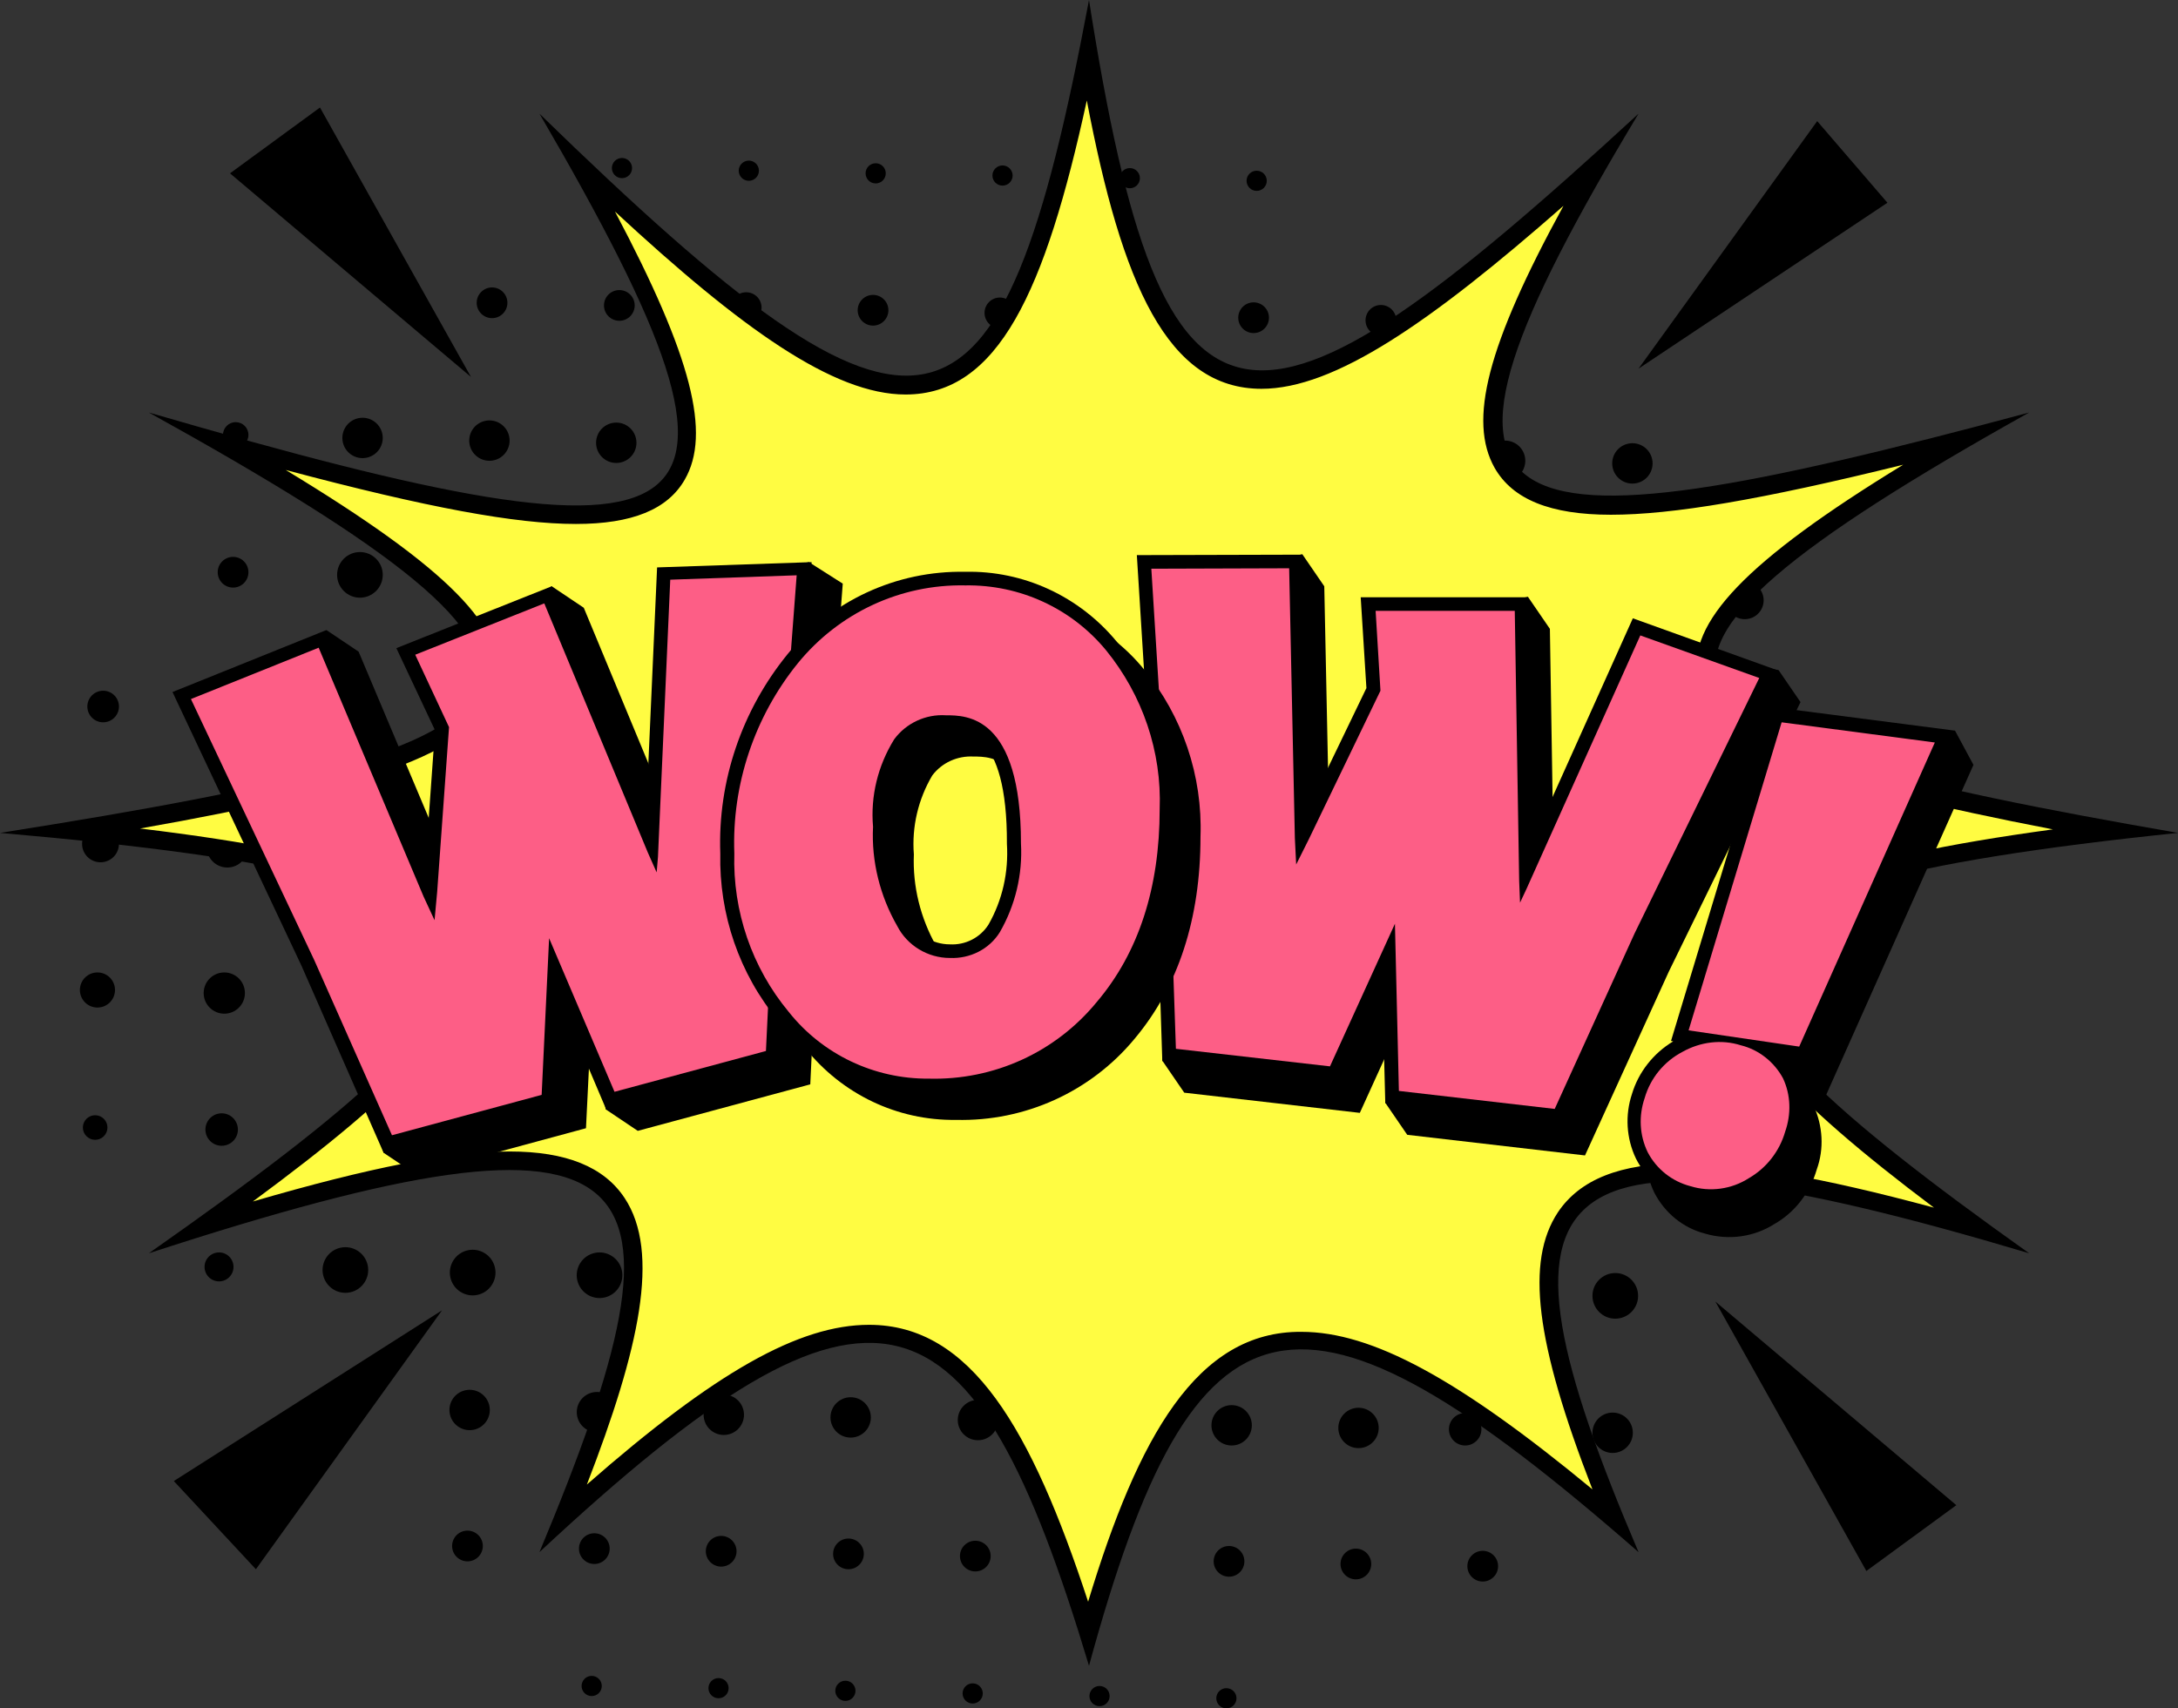 <?xml version="1.0" encoding="UTF-8"?><svg xmlns="http://www.w3.org/2000/svg" xmlns:xlink="http://www.w3.org/1999/xlink" height="389.3" preserveAspectRatio="xMidYMid meet" version="1.0" viewBox="7.9 61.3 496.2 389.3" width="496.2" zoomAndPan="magnify"><rect x="7.9" y="61.3" width="496.2" height="389.3" fill="#333333" stroke="none"/><g id="change1_1"><circle cx="405.4" cy="325.6" r="3.8"/></g><g id="change1_2"><circle cx="376.6" cy="325.3" r="6"/></g><g id="change1_3"><circle cx="375.9" cy="356.6" r="5.2"/></g><g id="change1_4"><circle cx="375.3" cy="387.8" r="4.6"/></g><g id="change1_5"><circle cx="379.1" cy="198.2" r="5.2" transform="rotate(-12.123 379.176 198.266)"/></g><g id="change1_6"><circle cx="379.8" cy="166.9" r="4.6"/></g><g id="change1_7"><circle cx="348.3" cy="293.4" r="6.1"/></g><g id="change1_8"><circle cx="347.6" cy="324.7" r="6"/></g><g id="change1_9"><circle cx="347" cy="356" r="4.4"/></g><g id="change1_10"><circle cx="341.7" cy="387" r="3.7"/></g><g id="change1_11"><circle cx="345.7" cy="418.2" r="3.5"/></g><g id="change1_12"><circle cx="348.9" cy="260.2" r="5.4"/></g><g id="change1_13"><circle cx="349.6" cy="228.9" r="6" transform="rotate(-12.123 349.606 228.958)"/></g><g id="change1_14"><circle cx="350.2" cy="197.6" r="5.2" transform="rotate(-12.123 350.246 197.677)"/></g><g id="change1_15"><circle cx="350.8" cy="166.3" r="4.6"/></g><g id="change1_16"><circle cx="351.4" cy="134.9" r="3.5"/></g><g id="change1_17"><circle cx="319.3" cy="292.8" r="7.5"/></g><g id="change1_18"><circle cx="318.7" cy="324.1" r="6"/></g><g id="change1_19"><circle cx="318.1" cy="355.4" r="5.2"/></g><g id="change1_20"><circle cx="317.4" cy="386.7" r="4.6"/></g><g id="change1_21"><circle cx="316.8" cy="417.7" r="3.5"/></g><g id="change1_22"><circle cx="320" cy="259.6" r="7.5"/></g><g id="change1_23"><circle cx="320.6" cy="228.3" r="6" transform="rotate(-12.123 320.676 228.368)"/></g><g id="change1_24"><circle cx="321.3" cy="197" r="5.2" transform="rotate(-12.123 321.308 197.092)"/></g><g id="change1_25"><circle cx="321.9" cy="165.8" r="4.6"/></g><g id="change1_26"><circle cx="322.5" cy="134.3" r="3.5"/></g><g id="change1_27"><circle cx="290.4" cy="292.3" r="7.5"/></g><g id="change1_28"><circle cx="289.8" cy="323.5" r="6"/></g><g id="change1_29"><circle cx="289.1" cy="354.8" r="5.2"/></g><g id="change1_30"><circle cx="288.5" cy="386.1" r="4.6"/></g><g id="change1_31"><circle cx="287.9" cy="417.1" r="3.5"/></g><g id="change1_32"><circle cx="287.3" cy="448.3" r="2.3"/></g><g id="change1_33"><circle cx="291.1" cy="259" r="7.5"/></g><g id="change1_34"><circle cx="291.7" cy="227.7" r="6" transform="rotate(-12.123 291.742 227.778)"/></g><g id="change1_35"><circle cx="292.3" cy="196.4" r="5.2" transform="rotate(-12.123 292.38 196.506)"/></g><g id="change1_36"><circle cx="293" cy="165.2" r="4.6"/></g><g id="change1_37"><circle cx="293.5" cy="133.7" r="3.5"/></g><g id="change1_38"><circle cx="294.2" cy="102.5" r="2.3"/></g><g id="change1_39"><circle cx="261.5" cy="291.7" r="7.5"/></g><g id="change1_40"><circle cx="260.8" cy="322.9" r="6"/></g><g id="change1_41"><circle cx="260.2" cy="354.2" r="5.2"/></g><g id="change1_42"><circle cx="259.6" cy="385.5" r="4.6"/></g><g id="change1_43"><circle cx="259" cy="416.5" r="3.5"/></g><g id="change1_44"><circle cx="258.4" cy="447.8" r="2.3"/></g><g id="change1_45"><circle cx="262.2" cy="258.4" r="7.5"/></g><g id="change1_46"><circle cx="262.8" cy="227.1" r="6" transform="rotate(-12.123 262.813 227.193)"/></g><g id="change1_47"><circle cx="263.4" cy="195.9" r="5.2" transform="rotate(-12.123 263.446 195.917)"/></g><g id="change1_48"><circle cx="264.1" cy="164.6" r="4.6"/></g><g id="change1_49"><circle cx="264.6" cy="133.2" r="3.5"/></g><g id="change1_50"><circle cx="265.3" cy="101.9" r="2.3"/></g><g id="change1_51"><circle cx="232.6" cy="291.1" r="7.5" transform="rotate(-12.123 232.568 291.16)"/></g><g id="change1_52"><circle cx="231.9" cy="322.4" r="6" transform="rotate(-12.123 231.931 322.441)"/></g><g id="change1_53"><circle cx="231.3" cy="353.6" r="5.2" transform="rotate(-12.123 231.293 353.713)"/></g><g id="change1_54"><circle cx="230.7" cy="384.9" r="4.6"/></g><g id="change1_55"><circle cx="230.1" cy="415.9" r="3.5"/></g><g id="change1_56"><circle cx="229.5" cy="447.2" r="2.3"/></g><g id="change1_57"><circle cx="233.2" cy="257.8" r="7.5" transform="rotate(-12.123 233.243 257.88)"/></g><g id="change1_58"><circle cx="233.9" cy="226.5" r="6"/></g><g id="change1_59"><circle cx="234.5" cy="195.3" r="5.2"/></g><g id="change1_60"><circle cx="235.1" cy="164" r="4.6"/></g><g id="change1_61"><circle cx="235.7" cy="132.6" r="3.5"/></g><g id="change1_62"><circle cx="236.3" cy="101.3" r="2.3"/></g><g id="change1_63"><circle cx="203.6" cy="290.5" r="7.5" transform="rotate(-12.123 203.634 290.576)"/></g><g id="change1_64"><circle cx="203" cy="321.8" r="6" transform="rotate(-12.123 202.997 321.852)"/></g><g id="change1_65"><circle cx="202.4" cy="353" r="5.2" transform="rotate(-12.123 202.36 353.128)"/></g><g id="change1_66"><circle cx="201.7" cy="384.3" r="4.6"/></g><g id="change1_67"><circle cx="201.2" cy="415.4" r="3.5"/></g><g id="change1_68"><circle cx="200.5" cy="446.6" r="2.3"/></g><g id="change1_69"><circle cx="204.3" cy="257.2" r="7.5" transform="rotate(-12.123 204.313 257.29)"/></g><g id="change1_70"><circle cx="204.9" cy="226" r="6"/></g><g id="change1_71"><circle cx="205.6" cy="194.7" r="5.2"/></g><g id="change1_72"><circle cx="206.2" cy="163.4" r="4.6"/></g><g id="change1_73"><circle cx="206.8" cy="132" r="3.5"/></g><g id="change1_74"><circle cx="207.4" cy="100.8" r="2.3"/></g><g id="change1_75"><circle cx="174.7" cy="289.9" r="7.5" transform="rotate(-12.123 174.7 289.986)"/></g><g id="change1_76"><circle cx="174.1" cy="321.2" r="6" transform="rotate(-12.123 174.067 321.262)"/></g><g id="change1_77"><circle cx="173.4" cy="352.5" r="5.2" transform="rotate(-12.123 173.427 352.538)"/></g><g id="change1_78"><circle cx="172.8" cy="383.7" r="4.6"/></g><g id="change1_79"><circle cx="172.2" cy="414.8" r="3.5"/></g><g id="change1_80"><circle cx="171.6" cy="446" r="2.3"/></g><g id="change1_81"><circle cx="175.4" cy="256.6" r="7.5" transform="rotate(-12.123 175.38 256.7)"/></g><g id="change1_82"><circle cx="176" cy="225.4" r="6"/></g><g id="change1_83"><circle cx="176.6" cy="194.1" r="5.2"/></g><g id="change1_84"><circle cx="177.3" cy="162.8" r="4.6"/></g><g id="change1_85"><circle cx="177.9" cy="131.4" r="3.5"/></g><g id="change1_86"><circle cx="178.5" cy="100.2" r="2.3"/></g><g id="change1_87"><circle cx="145.8" cy="289.3" r="7.5" transform="rotate(-12.123 145.77 289.396)"/></g><g id="change1_88"><circle cx="145.1" cy="320.6" r="6" transform="rotate(-12.123 145.13 320.673)"/></g><g id="change1_89"><circle cx="144.5" cy="351.9" r="5.2" transform="rotate(-12.123 144.497 351.949)"/></g><g id="change1_90"><circle cx="143.9" cy="383.1" r="4.6"/></g><g id="change1_91"><circle cx="143.3" cy="414.2" r="3.5"/></g><g id="change1_92"><circle cx="142.7" cy="445.5" r="2.3"/></g><g id="change1_93"><circle cx="146.4" cy="256.1" r="7.5"/></g><g id="change1_94"><circle cx="147.1" cy="224.8" r="6"/></g><g id="change1_95"><circle cx="147.7" cy="193.5" r="5.2"/></g><g id="change1_96"><circle cx="148.3" cy="162.2" r="4.6"/></g><g id="change1_97"><circle cx="149" cy="130.9" r="3.5"/></g><g id="change1_98"><circle cx="149.6" cy="99.6" r="2.3"/></g><g id="change1_99"><circle cx="116.8" cy="288.7" r="7.5" transform="rotate(-12.123 116.837 288.81)"/></g><g id="change1_100"><circle cx="116.2" cy="320" r="6" transform="rotate(-12.123 116.2 320.084)"/></g><g id="change1_101"><circle cx="115.6" cy="351.3" r="5.2" transform="rotate(-12.123 115.563 351.36)"/></g><g id="change1_102"><circle cx="114.9" cy="382.6" r="4.6" transform="rotate(-12.123 114.927 382.636)"/></g><g id="change1_103"><circle cx="114.4" cy="413.6" r="3.5"/></g><g id="change1_104"><circle cx="117.5" cy="255.5" r="7.5"/></g><g id="change1_105"><circle cx="118.1" cy="224.2" r="6"/></g><g id="change1_106"><circle cx="118.8" cy="192.9" r="5.2"/></g><g id="change1_107"><circle cx="119.4" cy="161.7" r="4.6" transform="rotate(-12.123 119.418 161.698)"/></g><g id="change1_108"><circle cx="120" cy="130.3" r="3.5"/></g><g id="change1_109"><circle cx="88" cy="288" r="4.1"/></g><g id="change1_110"><circle cx="87.4" cy="319.3" r="3.5"/></g><g id="change1_111"><circle cx="86.6" cy="350.7" r="5.2" transform="rotate(-12.123 86.633 350.77)"/></g><g id="change1_112"><circle cx="88.6" cy="254.9" r="4.7" transform="rotate(-12.123 88.579 254.94)"/></g><g id="change1_113"><circle cx="89.3" cy="223.5" r="4.1"/></g><g id="change1_114"><circle cx="89.9" cy="192.3" r="5.2"/></g><g id="change1_115"><circle cx="90.5" cy="161.1" r="4.6" transform="rotate(-12.123 90.488 161.108)"/></g><g id="change1_116"><circle cx="59" cy="287.6" r="4.7"/></g><g id="change1_117"><circle cx="58.4" cy="318.7" r="3.7"/></g><g id="change1_118"><circle cx="57.8" cy="350" r="3.3"/></g><g id="change1_119"><circle cx="59.7" cy="254.3" r="4.7" transform="rotate(-12.123 59.649 254.351)"/></g><g id="change1_120"><circle cx="60.3" cy="222.9" r="4.1"/></g><g id="change1_121"><circle cx="61" cy="191.7" r="3.5"/></g><g id="change1_122"><circle cx="61.6" cy="160.4" r="2.9"/></g><g id="change1_123"><circle cx="30.1" cy="286.9" r="4"/></g><g id="change1_124"><circle cx="29.5" cy="318.1" r="2.8" transform="matrix(.022 -1 1 .022 -289.17 340.742)"/></g><g id="change1_125"><circle cx="30.8" cy="253.6" r="4.2"/></g><g id="change1_126"><circle cx="31.4" cy="222.3" r="3.6"/></g><g id="change1_127"><circle cx="379.8" cy="229" r="5.3"/></g><g id="change1_128"><circle cx="379.8" cy="259.9" r="5.3"/></g><g id="change1_129"><circle cx="379.8" cy="290.9" r="5.3"/></g><g id="change1_130"><circle cx="405.4" cy="290.9" r="3.8"/></g><g id="change1_131"><circle cx="405.4" cy="259.9" r="3.4"/></g><g id="change1_132"><circle cx="405.4" cy="229" r="3.4"/></g><g id="change1_133"><circle cx="405.4" cy="198.1" r="4.3"/></g><g id="change1_134"><path d="M256,61.3c-20.2,107.4-37.7,111.1-125.2,25.9c57.5,98.6,41.2,106-89,68.1c111.8,61.9,98.1,75-33.9,95.8 c132,11.5,128.3,29.6,33.9,95.8C157.9,309,168,326,130.8,415c76.5-71.4,98.6-62.5,125.2,25.9c24.1-88.4,47.7-93.7,125.2-25.9 c-36.7-86-23.6-101.7,89-68.1c-89.6-63.7-91.9-82.7,33.9-95.8c-125.8-21.8-141.4-35.7-33.9-95.8c-127.3,34.2-146.8,28-89-68.1 C292.1,169.3,272.9,168.8,256,61.3z"/></g><g id="change2_1"><path d="M255.8,426.3c-12.9-39.3-26.6-63.1-49.9-63.1c-15.9,0-35,10.7-64.3,36.4c12-31,16.8-52.9,8.6-65.3 c-4.7-7.1-13.3-10.6-26.2-10.6c-13.3,0-31.8,3.6-58.5,11.4c34.7-25.6,52.3-43.3,48.4-57.7c-3.6-13.4-24.4-21.3-74.1-27.3 c52.7-9.3,78.8-17.9,81.4-33.1c2.2-12.4-10.9-26-48.2-48.6c32.3,8.6,52.4,12.3,66.1,12.3c12.8,0,20.9-3.3,24.8-10.1 c6-10.4,1.7-27.9-15.9-61.1c28.8,26.7,49.8,41.7,66.2,41.7c21.1,0,31.8-23.4,41.3-67c8,42,18.4,65.7,39.8,65.7 c16.6,0,38.4-15,68.8-41.7c-17.5,32-21.7,49-15.7,59.7c4.1,7.2,12.7,10.7,26.5,10.7c14,0,34.2-3.4,66.6-11.4 c-36,22-49.1,36-46.9,48.5c2.7,15.6,29.5,24.7,81,34.6c-49.2,6.7-69.8,15-73.4,28.9c-3.9,14.7,13.6,32.7,46.3,57.3 c-25.9-7-44.1-10.1-57.4-10.1c-14.1,0-23.3,3.7-28.3,11.2c-7.3,11.1-5.2,29.4,7.9,63.1c-30.6-25.3-50.3-35.9-66.3-35.9 C280.6,364.6,267.2,388.7,255.8,426.3L255.8,426.3z" fill="#fffc42"/></g><g id="change1_135"><path d="M164.9,195.5l-2.5,56.1l-21.5-51.8l-7.3-4.9l-28,19l8.8,18.7l-2.2,30.8l-22.6-53.6l-7.3-4.9l-27.7,19L84,286.3L95.3,324 l7.3,4.9l38.8-10.5l1.2-24.4l3.3,20.1l7.3,4.9l39.3-10.6l2.2-46l5.2-68.1l-7.7-4.9L164.9,195.5z"/></g><g id="change1_136"><path d="M76.6,281.4L47.2,219l35-14.1l22.6,53.6l2.2-30.8L98.2,209l35.4-14.1l21.5,51.8l2.5-56.1l35.2-1.2l-5.2,68.1l-2.2,46 L146,314.1l-10.6-25l-1.2,24.4L95.3,324L76.6,281.4z"/></g><g id="change3_1"><path d="M79.5,280.1l-28.1-59.5l29.1-11.7l23.9,56.7l2.5,5.4l0.6-6.5l2.7-37.5l-7.7-16.5l29.4-11.7l23.6,56.8l2,4.5 l0.3-3.5l2.8-63.2l28.8-1l-4.9,64.6l-2.1,43.8l-34.5,9.3l-14.9-35l-1.7,35.7l-34.1,9.2L79.5,280.1z" fill="#fd5e86"/></g><g id="change1_137"><path d="M384.9,209.4l-23,51.2l-0.9-56l-5-7.3l-33.1,7.3l1.3,20.7l-13.4,27.8l-1.2-58.2l-5-7.3l-32.8,7.4l4.3,68.8l-3.4,39.2l5,7.3 l40,4.6l10.1-22.2l-4.3,19.9l5,7.3l40.5,4.7l19.1-41.9l30-61.4l-5-7.3L384.9,209.4z"/></g><g id="change1_138"><path d="M271.2,256.6l-4.3-68.8l37.7-0.1l1.2,58.2l13.4-27.8l-1.3-20.7l38.1,0l0.9,56l23-51.2l33.1,11.9l-30,61.4L364,317.4 l-40.5-4.7l-0.7-27.2l-10.1,22.2l-40-4.6L271.2,256.6z"/></g><g id="change3_2"><path d="M274.3,256.5l-4.1-65.6l31.4-0.1l1.3,61.5l0.3,6l2.9-5.8l16.3-33.8l-1.1-18.2l31.7,0l1,61.5l0.2,5l1.5-3.2 l25.9-57.7l27.1,9.7L380.3,274L362.1,314l-35.5-4.1l-0.9-38.1l-14.8,32.5l-35.1-4L274.3,256.5z" fill="#fd5e86"/></g><g id="change1_139"><path d="M419.1,310.2l4.8,0.7l33.6-75.3l-4.2-7.8l-37.5,2.4l-23,76.1l0.5,0.1c-4.5,2.6-7.9,6.9-9.4,12c-1.7,4.8-1.3,10.1,0.9,14.7 c2.4,4.6,6.5,8,11.5,9.3c5.4,1.6,11.2,0.8,15.9-2.2c4.7-2.7,8.1-7.2,9.6-12.4c1.7-4.7,1.4-9.9-0.7-14.5 C420.5,312.2,419.9,311.2,419.1,310.2L419.1,310.2z"/></g><g id="change1_140"><path d="M392.1,334.6c-5-1.3-9.2-4.7-11.5-9.3c-2.2-4.6-2.5-9.9-0.9-14.7c1.5-5,4.9-9.3,9.4-12l-0.5-0.1l23-76.1l41.7,5.4 l-33.6,75.3l-4.8-0.7c0.8,1,1.5,2,2,3.1c2.1,4.6,2.4,9.8,0.7,14.5c-1.5,5.2-5,9.6-9.6,12.4C403.3,335.4,397.5,336.2,392.1,334.6 L392.1,334.6z"/></g><g id="change3_3"><path d="M393,331.6c-4.2-1.1-7.7-3.9-9.7-7.7c-1.9-3.9-2.1-8.3-0.7-12.4c1.3-4.5,4.4-8.3,8.6-10.5 c4.1-2.3,8.9-2.9,13.3-1.5c4.1,1,7.6,3.8,9.6,7.5c1.8,3.8,1.9,8.2,0.5,12.2c-1.3,4.5-4.3,8.3-8.3,10.6 C402.4,332.3,397.5,333,393,331.6L393,331.6z M413.8,225.9l34.9,4.6l-30.9,69.3l-25.2-3.7L413.8,225.9z" fill="#fd5e86"/></g><g id="change1_141"><path d="M268.5,213.8c-8.4-10.3-21.1-16.2-34.5-15.9c-15.7-0.3-30.6,6.6-40.5,18.8c-10.4,12.8-15.8,28.9-15.3,45.4 c-0.4,13.9,4.3,27.4,13.2,38.1c8.3,10.4,20.9,16.5,34.3,16.3c15.7,0.4,30.7-6.4,40.7-18.5c9.9-11.8,15-27.3,15-46 C281.9,238.1,277.3,224.5,268.5,213.8L268.5,213.8z M239.4,278.3c-1.9,3-5.3,4.8-8.8,4.5c-4,0-7.6-2.3-9.4-5.9 c-3.6-6.4-5.4-13.6-5.1-20.9c-0.5-6.3,1-12.6,4.2-18c2.2-2.9,5.7-4.5,9.4-4.3c4.2,0,14,0,14,26.2C244,266.3,242.6,272.7,239.4,278.3 L239.4,278.3z"/></g><g id="change1_142"><path d="M219.5,310.2c-13.3,0.1-26-5.9-34.3-16.3c-8.9-10.7-13.5-24.3-13.2-38.1c-0.6-16.5,4.9-32.6,15.3-45.4 c9.9-12.2,24.8-19.1,40.5-18.8c13.3-0.3,26,5.6,34.5,15.9c8.8,10.7,13.4,24.3,13,38.2c0,18.7-5,34.1-15,45.9 C250.2,303.8,235.2,310.6,219.5,310.2L219.5,310.2z M223.4,227.4c-3.6-0.3-7.2,1.4-9.4,4.3c-3.2,5.4-4.7,11.7-4.2,18 c-0.3,7.3,1.4,14.6,5.1,20.9c1.8,3.6,5.4,5.9,9.4,5.9c3.5,0.2,6.9-1.5,8.8-4.5c3.2-5.6,4.6-12,4.2-18.4 C237.4,227.4,227.6,227.4,223.4,227.4L223.4,227.4z"/></g><g id="change3_4"><path d="M219.5,307.1c-12.4,0.1-24.2-5.5-31.9-15.2c-8.4-10.1-12.8-23-12.4-36.1c-0.6-15.7,4.6-31.2,14.5-43.4 c9.3-11.4,23.3-18,38.1-17.7c12.4-0.2,24.2,5.2,32.1,14.8c8.3,10.2,12.7,23.1,12.2,36.2c0,17.9-4.8,32.7-14.3,43.9 C248.4,301.1,234.3,307.5,219.5,307.1L219.5,307.1z M223.4,224.3c-4.6-0.3-9.1,1.8-11.8,5.5c-3.7,6-5.4,12.9-4.8,19.9 c-0.4,7.9,1.6,15.8,5.5,22.6c2.3,4.5,7,7.3,12,7.3c4.6,0.2,9-2,11.4-5.9c3.5-6.1,5.2-13.1,4.8-20.2 C240.5,224.3,228.1,224.3,223.4,224.3L223.4,224.3z" fill="#fd5e86"/></g><g id="change1_143"><path d="M381.2,145.3l40.7-56.4l16,18.6L381.2,145.3z"/></g><g id="change1_144"><path d="M115.2,147.2l-54.9-46.4l20.5-15L115.2,147.2z"/></g><g id="change1_145"><path d="M398.7,357.9l54.9,46.4l-20.5,15L398.7,357.9z"/></g><g id="change1_146"><path d="M108.6,359.9l-42.4,59l-18.7-20.1L108.6,359.9z"/></g></svg>